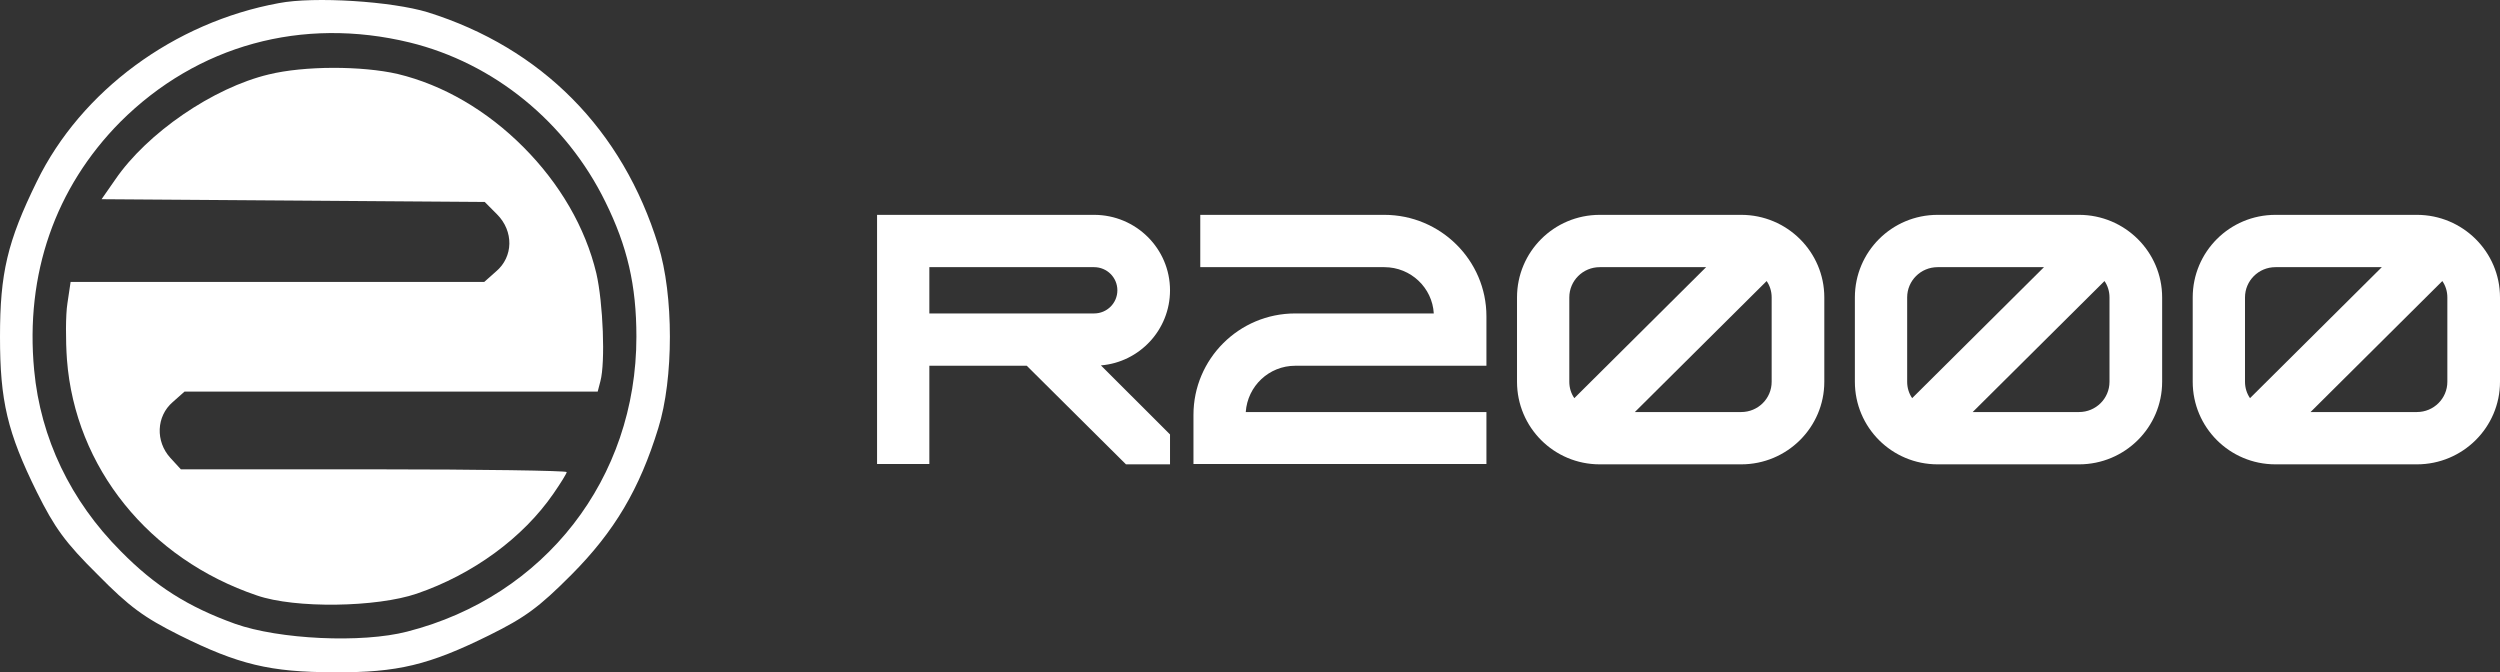 <?xml version="1.0" encoding="UTF-8"?> <svg xmlns="http://www.w3.org/2000/svg" width="119" height="32" viewBox="0 0 119 32" fill="none"><rect x="0" y="0" width="119" height="32" fill="#333333" stroke="none"/><path d="M13.271 0.149C8.283 1.063 3.86 4.326 1.756 8.634C0.347 11.505 0 13.006 0 16.03C0 19.076 0.347 20.577 1.756 23.427C2.602 25.124 3.101 25.82 4.64 27.343C6.158 28.888 6.852 29.388 8.544 30.237C11.341 31.629 12.859 31.999 15.916 31.999C18.93 32.021 20.427 31.651 23.289 30.237C25.002 29.388 25.652 28.91 27.192 27.365C29.252 25.298 30.445 23.275 31.334 20.382C32.071 18.032 32.071 14.029 31.334 11.679C29.642 6.175 25.783 2.281 20.361 0.584C18.648 0.062 14.962 -0.177 13.271 0.149ZM19.494 2.02C23.506 2.999 26.954 5.805 28.818 9.613C29.859 11.723 30.293 13.572 30.293 16.03C30.293 22.775 25.934 28.388 19.386 30.063C17.217 30.628 13.271 30.433 11.189 29.693C8.956 28.888 7.394 27.909 5.746 26.234C3.361 23.841 1.93 20.86 1.626 17.619C1.193 13.05 2.624 8.938 5.725 5.805C9.389 2.15 14.377 0.78 19.494 2.02Z" fill="white"></path><path d="M12.794 3.543C10.148 4.174 7.004 6.327 5.486 8.547L4.835 9.482L13.965 9.547L23.072 9.613L23.657 10.2C24.46 11.005 24.438 12.223 23.614 12.919L23.05 13.42H13.206H3.361L3.209 14.442C3.122 14.986 3.122 16.204 3.187 17.118C3.578 22.253 7.091 26.604 12.23 28.344C14.051 28.975 17.933 28.91 19.841 28.257C22.508 27.343 24.893 25.603 26.346 23.493C26.693 22.992 26.975 22.535 26.975 22.47C26.975 22.405 22.855 22.34 17.803 22.34H8.609L8.11 21.796C7.394 21.012 7.438 19.816 8.218 19.142L8.782 18.641H18.605H28.45L28.58 18.141C28.818 17.249 28.71 14.421 28.385 13.006C27.864 10.831 26.65 8.742 24.915 7.002C23.18 5.261 21.099 4.043 18.93 3.521C17.217 3.129 14.485 3.129 12.794 3.543Z" fill="white"></path><path d="M52.079 10.227H41.748V22.086H44.237V17.41H48.874L53.596 22.103H55.693V20.68L52.403 17.393C54.244 17.241 55.693 15.699 55.693 13.819C55.693 11.836 54.074 10.227 52.079 10.227ZM52.079 14.92H44.237V12.717H52.079C52.693 12.717 53.187 13.209 53.187 13.819C53.187 14.428 52.693 14.92 52.079 14.92Z" fill="white"></path><path d="M65.895 10.227H57.133V12.717H65.895C67.157 12.717 68.18 13.7 68.248 14.92H61.651C58.974 14.92 56.809 17.088 56.809 19.748V22.086H70.754V19.613H59.298C59.383 18.376 60.406 17.41 61.651 17.41H70.754V15.055C70.754 12.395 68.572 10.227 65.895 10.227Z" fill="white"></path><path d="M82.882 10.227H76.148C73.966 10.227 72.21 11.989 72.21 14.157V18.173C72.21 20.341 73.966 22.103 76.148 22.103H82.882C85.064 22.103 86.837 20.341 86.837 18.173V14.157C86.837 11.989 85.064 10.227 82.882 10.227ZM74.699 14.157C74.699 13.361 75.347 12.717 76.148 12.717H81.211L74.938 18.952C74.784 18.732 74.699 18.461 74.699 18.173V14.157ZM84.331 18.173C84.331 18.969 83.683 19.613 82.882 19.613H77.819L84.092 13.378C84.246 13.598 84.331 13.869 84.331 14.157V18.173Z" fill="white"></path><path d="M98.963 10.227H92.23C90.048 10.227 88.292 11.989 88.292 14.157V18.173C88.292 20.341 90.048 22.103 92.23 22.103H98.963C101.145 22.103 102.918 20.341 102.918 18.173V14.157C102.918 11.989 101.145 10.227 98.963 10.227ZM90.781 14.157C90.781 13.361 91.429 12.717 92.23 12.717H97.293L91.019 18.952C90.866 18.732 90.781 18.461 90.781 18.173V14.157ZM100.412 18.173C100.412 18.969 99.765 19.613 98.963 19.613H93.9L100.174 13.378C100.327 13.598 100.412 13.869 100.412 14.157V18.173Z" fill="white"></path><path d="M115.045 10.227H108.311C106.129 10.227 104.373 11.989 104.373 14.157V18.173C104.373 20.341 106.129 22.103 108.311 22.103H115.045C117.227 22.103 119 20.341 119 18.173V14.157C119 11.989 117.227 10.227 115.045 10.227ZM106.862 14.157C106.862 13.361 107.51 12.717 108.311 12.717H113.374L107.101 18.952C106.948 18.732 106.862 18.461 106.862 18.173V14.157ZM116.494 18.173C116.494 18.969 115.846 19.613 115.045 19.613H109.982L116.255 13.378C116.409 13.598 116.494 13.869 116.494 14.157V18.173Z" fill="white"></path></svg> 